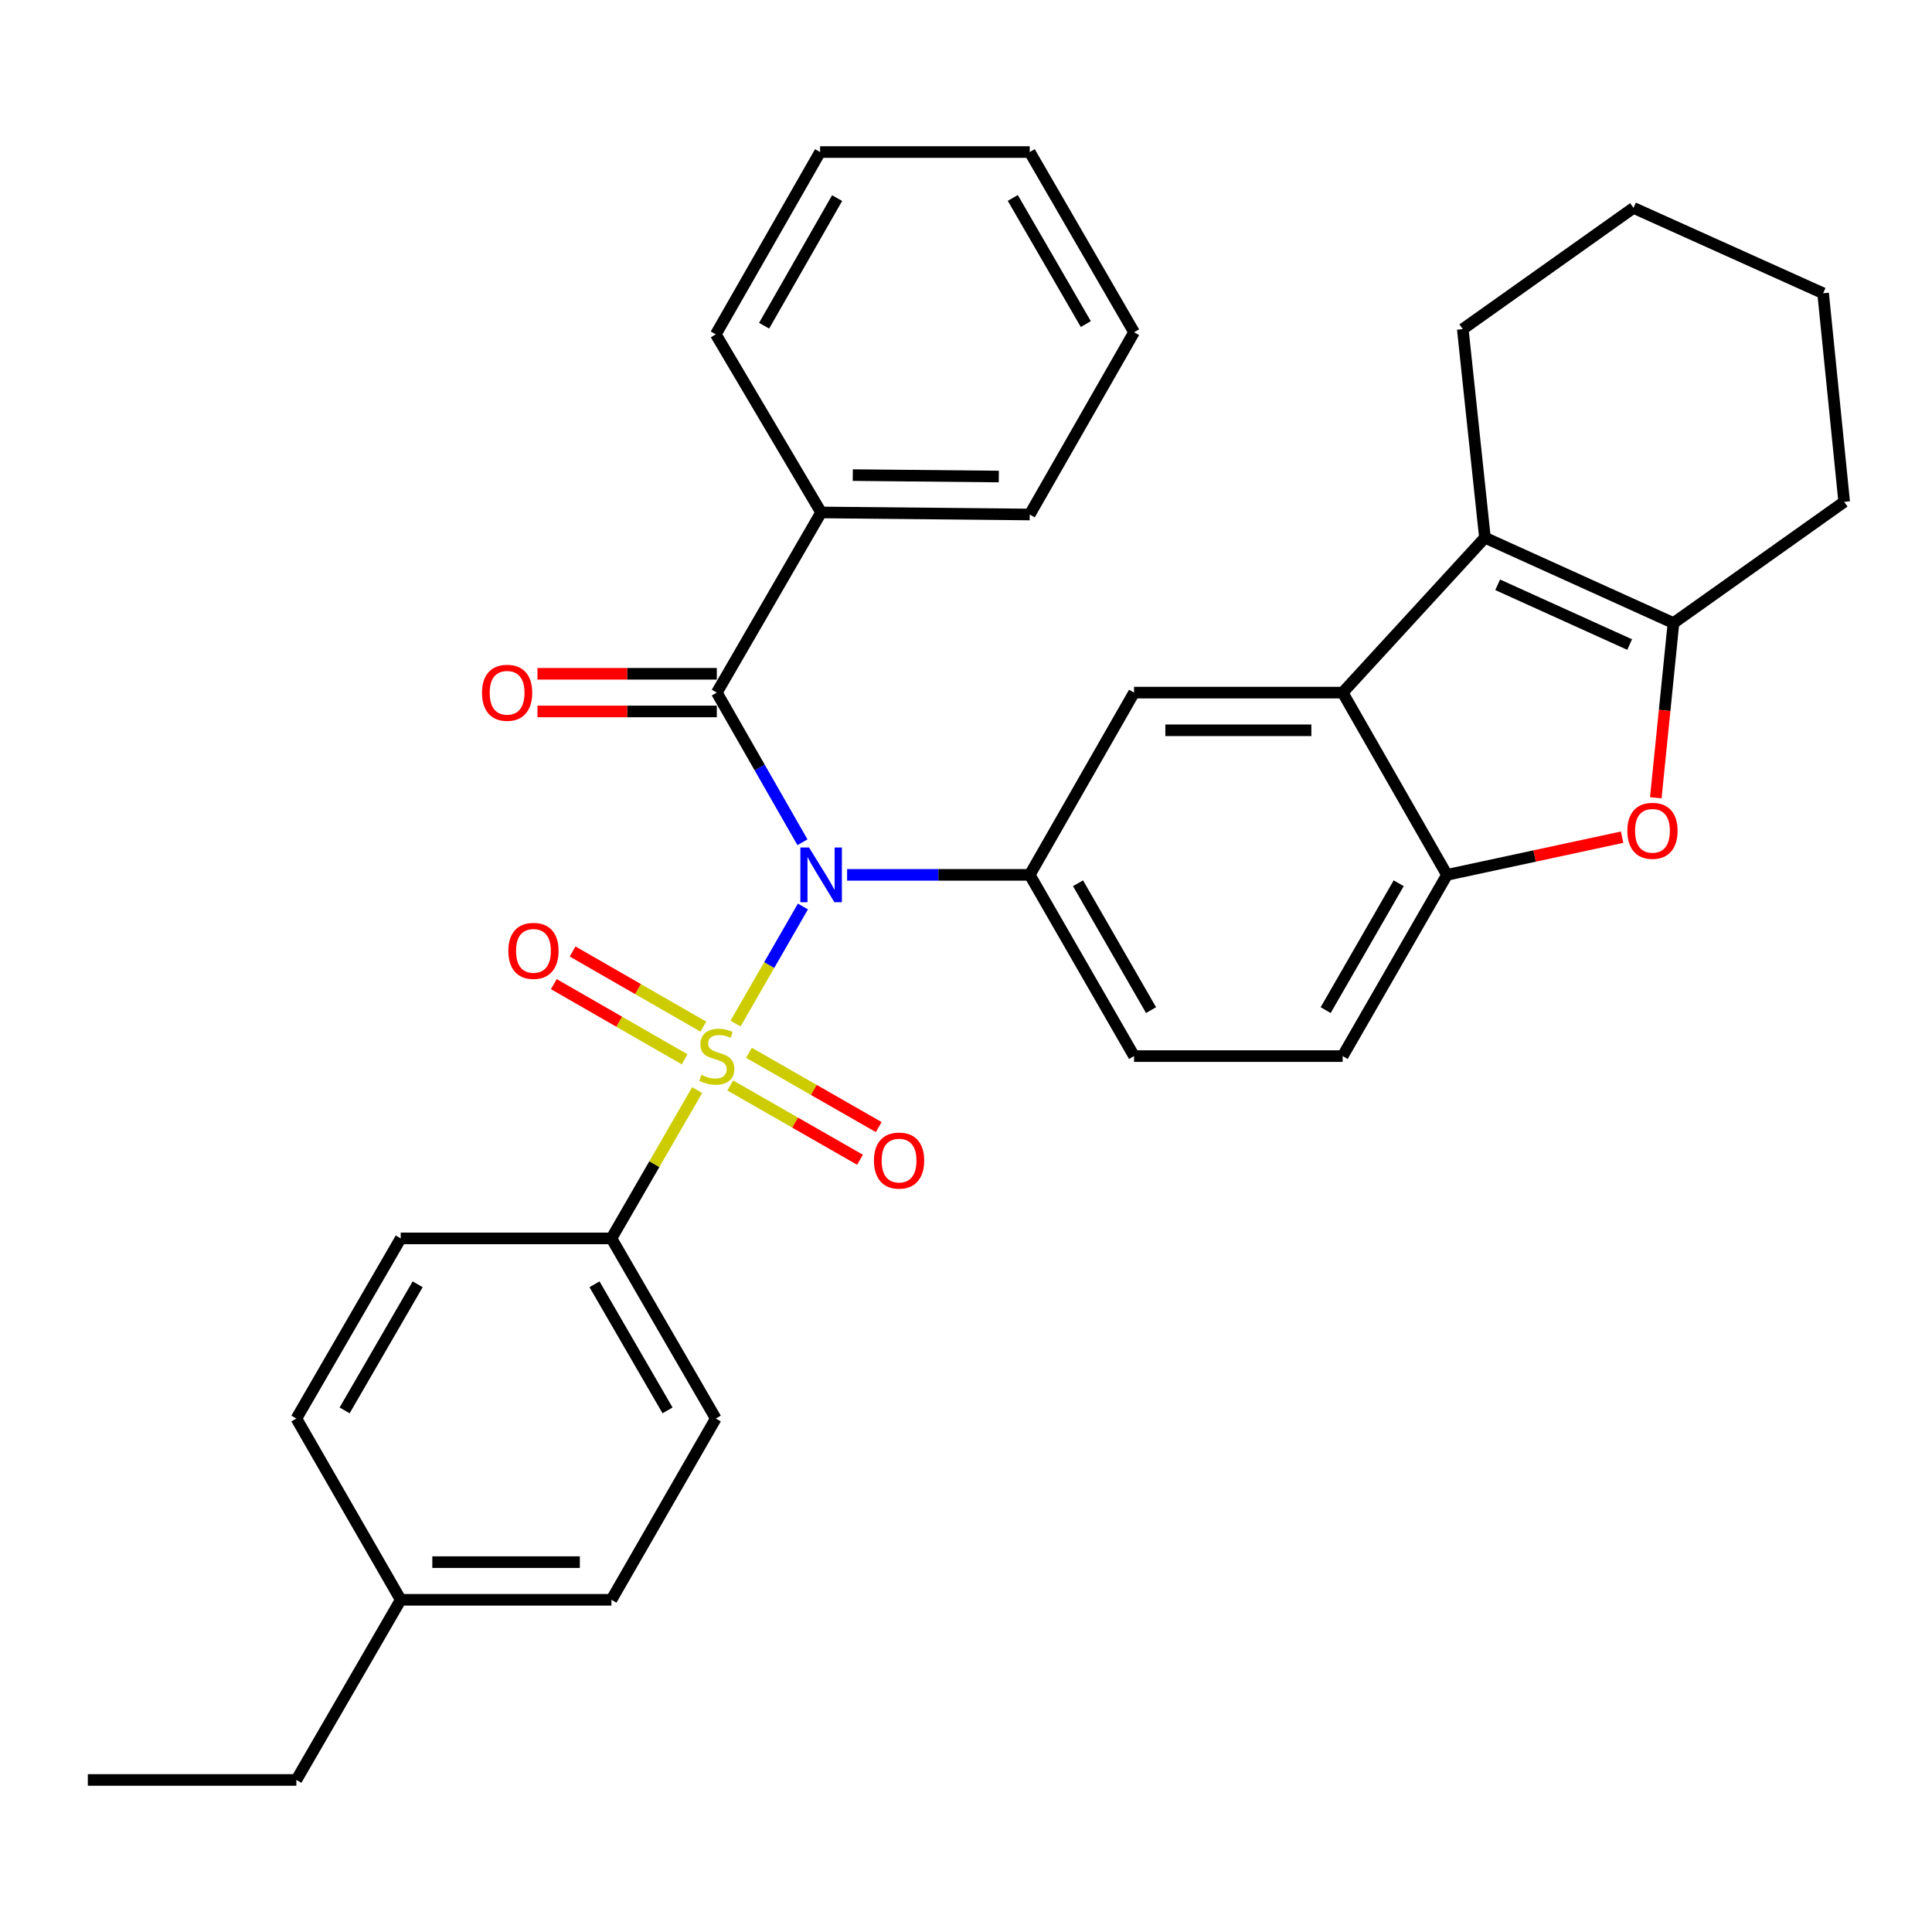 <?xml version='1.0' encoding='iso-8859-1'?>
<svg version='1.1' baseProfile='full'
              xmlns='http://www.w3.org/2000/svg'
                      xmlns:rdkit='http://www.rdkit.org/xml'
                      xmlns:xlink='http://www.w3.org/1999/xlink'
                  xml:space='preserve'
width='1000px' height='1000px' viewBox='0 0 1000 1000'>
<!-- END OF HEADER -->
<rect style='opacity:1.0;fill:#FFFFFF;stroke:none' width='1000' height='1000' x='0' y='0'> </rect>
<path class='bond-0' d='M 380.703,529.807 L 398.145,499.507' style='fill:none;fill-rule:evenodd;stroke:#CCCC00;stroke-width:6px;stroke-linecap:butt;stroke-linejoin:miter;stroke-opacity:1' />
<path class='bond-0' d='M 398.145,499.507 L 415.586,469.206' style='fill:none;fill-rule:evenodd;stroke:#0000FF;stroke-width:6px;stroke-linecap:butt;stroke-linejoin:miter;stroke-opacity:1' />
<path class='bond-9' d='M 360.843,564.237 L 338.661,602.615' style='fill:none;fill-rule:evenodd;stroke:#CCCC00;stroke-width:6px;stroke-linecap:butt;stroke-linejoin:miter;stroke-opacity:1' />
<path class='bond-9' d='M 338.661,602.615 L 316.479,640.992' style='fill:none;fill-rule:evenodd;stroke:#000000;stroke-width:6px;stroke-linecap:butt;stroke-linejoin:miter;stroke-opacity:1' />
<path class='bond-10' d='M 364.059,531.39 L 330.214,511.937' style='fill:none;fill-rule:evenodd;stroke:#CCCC00;stroke-width:6px;stroke-linecap:butt;stroke-linejoin:miter;stroke-opacity:1' />
<path class='bond-10' d='M 330.214,511.937 L 296.37,492.483' style='fill:none;fill-rule:evenodd;stroke:#FF0000;stroke-width:6px;stroke-linecap:butt;stroke-linejoin:miter;stroke-opacity:1' />
<path class='bond-10' d='M 354.344,548.291 L 320.5,528.837' style='fill:none;fill-rule:evenodd;stroke:#CCCC00;stroke-width:6px;stroke-linecap:butt;stroke-linejoin:miter;stroke-opacity:1' />
<path class='bond-10' d='M 320.5,528.837 L 286.656,509.383' style='fill:none;fill-rule:evenodd;stroke:#FF0000;stroke-width:6px;stroke-linecap:butt;stroke-linejoin:miter;stroke-opacity:1' />
<path class='bond-11' d='M 377.974,561.845 L 411.555,581.066' style='fill:none;fill-rule:evenodd;stroke:#CCCC00;stroke-width:6px;stroke-linecap:butt;stroke-linejoin:miter;stroke-opacity:1' />
<path class='bond-11' d='M 411.555,581.066 L 445.136,600.287' style='fill:none;fill-rule:evenodd;stroke:#FF0000;stroke-width:6px;stroke-linecap:butt;stroke-linejoin:miter;stroke-opacity:1' />
<path class='bond-11' d='M 387.657,544.926 L 421.239,564.148' style='fill:none;fill-rule:evenodd;stroke:#CCCC00;stroke-width:6px;stroke-linecap:butt;stroke-linejoin:miter;stroke-opacity:1' />
<path class='bond-11' d='M 421.239,564.148 L 454.82,583.369' style='fill:none;fill-rule:evenodd;stroke:#FF0000;stroke-width:6px;stroke-linecap:butt;stroke-linejoin:miter;stroke-opacity:1' />
<path class='bond-1' d='M 415.354,435.948 L 393.186,397.224' style='fill:none;fill-rule:evenodd;stroke:#0000FF;stroke-width:6px;stroke-linecap:butt;stroke-linejoin:miter;stroke-opacity:1' />
<path class='bond-1' d='M 393.186,397.224 L 371.018,358.499' style='fill:none;fill-rule:evenodd;stroke:#000000;stroke-width:6px;stroke-linecap:butt;stroke-linejoin:miter;stroke-opacity:1' />
<path class='bond-4' d='M 438.454,452.826 L 485.721,452.826' style='fill:none;fill-rule:evenodd;stroke:#0000FF;stroke-width:6px;stroke-linecap:butt;stroke-linejoin:miter;stroke-opacity:1' />
<path class='bond-4' d='M 485.721,452.826 L 532.987,452.826' style='fill:none;fill-rule:evenodd;stroke:#000000;stroke-width:6px;stroke-linecap:butt;stroke-linejoin:miter;stroke-opacity:1' />
<path class='bond-12' d='M 371.018,348.752 L 324.607,348.752' style='fill:none;fill-rule:evenodd;stroke:#000000;stroke-width:6px;stroke-linecap:butt;stroke-linejoin:miter;stroke-opacity:1' />
<path class='bond-12' d='M 324.607,348.752 L 278.196,348.752' style='fill:none;fill-rule:evenodd;stroke:#FF0000;stroke-width:6px;stroke-linecap:butt;stroke-linejoin:miter;stroke-opacity:1' />
<path class='bond-12' d='M 371.018,368.245 L 324.607,368.245' style='fill:none;fill-rule:evenodd;stroke:#000000;stroke-width:6px;stroke-linecap:butt;stroke-linejoin:miter;stroke-opacity:1' />
<path class='bond-12' d='M 324.607,368.245 L 278.196,368.245' style='fill:none;fill-rule:evenodd;stroke:#FF0000;stroke-width:6px;stroke-linecap:butt;stroke-linejoin:miter;stroke-opacity:1' />
<path class='bond-14' d='M 371.018,358.499 L 425.015,265.244' style='fill:none;fill-rule:evenodd;stroke:#000000;stroke-width:6px;stroke-linecap:butt;stroke-linejoin:miter;stroke-opacity:1' />
<path class='bond-2' d='M 694.957,358.499 L 586.984,358.499' style='fill:none;fill-rule:evenodd;stroke:#000000;stroke-width:6px;stroke-linecap:butt;stroke-linejoin:miter;stroke-opacity:1' />
<path class='bond-2' d='M 678.761,377.992 L 603.18,377.992' style='fill:none;fill-rule:evenodd;stroke:#000000;stroke-width:6px;stroke-linecap:butt;stroke-linejoin:miter;stroke-opacity:1' />
<path class='bond-3' d='M 694.957,358.499 L 768.599,278.305' style='fill:none;fill-rule:evenodd;stroke:#000000;stroke-width:6px;stroke-linecap:butt;stroke-linejoin:miter;stroke-opacity:1' />
<path class='bond-33' d='M 694.957,358.499 L 748.954,452.826' style='fill:none;fill-rule:evenodd;stroke:#000000;stroke-width:6px;stroke-linecap:butt;stroke-linejoin:miter;stroke-opacity:1' />
<path class='bond-5' d='M 768.599,278.305 L 866.186,322.49' style='fill:none;fill-rule:evenodd;stroke:#000000;stroke-width:6px;stroke-linecap:butt;stroke-linejoin:miter;stroke-opacity:1' />
<path class='bond-5' d='M 775.197,302.69 L 843.507,333.62' style='fill:none;fill-rule:evenodd;stroke:#000000;stroke-width:6px;stroke-linecap:butt;stroke-linejoin:miter;stroke-opacity:1' />
<path class='bond-18' d='M 768.599,278.305 L 757.13,170.343' style='fill:none;fill-rule:evenodd;stroke:#000000;stroke-width:6px;stroke-linecap:butt;stroke-linejoin:miter;stroke-opacity:1' />
<path class='bond-8' d='M 532.987,452.826 L 586.984,358.499' style='fill:none;fill-rule:evenodd;stroke:#000000;stroke-width:6px;stroke-linecap:butt;stroke-linejoin:miter;stroke-opacity:1' />
<path class='bond-13' d='M 532.987,452.826 L 586.984,546.633' style='fill:none;fill-rule:evenodd;stroke:#000000;stroke-width:6px;stroke-linecap:butt;stroke-linejoin:miter;stroke-opacity:1' />
<path class='bond-13' d='M 557.981,457.172 L 595.779,522.837' style='fill:none;fill-rule:evenodd;stroke:#000000;stroke-width:6px;stroke-linecap:butt;stroke-linejoin:miter;stroke-opacity:1' />
<path class='bond-22' d='M 866.186,322.49 L 954.545,259.753' style='fill:none;fill-rule:evenodd;stroke:#000000;stroke-width:6px;stroke-linecap:butt;stroke-linejoin:miter;stroke-opacity:1' />
<path class='bond-34' d='M 866.186,322.49 L 861.61,367.706' style='fill:none;fill-rule:evenodd;stroke:#000000;stroke-width:6px;stroke-linecap:butt;stroke-linejoin:miter;stroke-opacity:1' />
<path class='bond-34' d='M 861.61,367.706 L 857.035,412.922' style='fill:none;fill-rule:evenodd;stroke:#FF0000;stroke-width:6px;stroke-linecap:butt;stroke-linejoin:miter;stroke-opacity:1' />
<path class='bond-6' d='M 839.593,433.325 L 794.273,443.075' style='fill:none;fill-rule:evenodd;stroke:#FF0000;stroke-width:6px;stroke-linecap:butt;stroke-linejoin:miter;stroke-opacity:1' />
<path class='bond-6' d='M 794.273,443.075 L 748.954,452.826' style='fill:none;fill-rule:evenodd;stroke:#000000;stroke-width:6px;stroke-linecap:butt;stroke-linejoin:miter;stroke-opacity:1' />
<path class='bond-7' d='M 748.954,452.826 L 694.957,546.633' style='fill:none;fill-rule:evenodd;stroke:#000000;stroke-width:6px;stroke-linecap:butt;stroke-linejoin:miter;stroke-opacity:1' />
<path class='bond-7' d='M 723.96,457.172 L 686.162,522.837' style='fill:none;fill-rule:evenodd;stroke:#000000;stroke-width:6px;stroke-linecap:butt;stroke-linejoin:miter;stroke-opacity:1' />
<path class='bond-16' d='M 316.479,640.992 L 370.487,734.236' style='fill:none;fill-rule:evenodd;stroke:#000000;stroke-width:6px;stroke-linecap:butt;stroke-linejoin:miter;stroke-opacity:1' />
<path class='bond-16' d='M 307.712,664.749 L 345.518,730.02' style='fill:none;fill-rule:evenodd;stroke:#000000;stroke-width:6px;stroke-linecap:butt;stroke-linejoin:miter;stroke-opacity:1' />
<path class='bond-17' d='M 316.479,640.992 L 207.413,640.992' style='fill:none;fill-rule:evenodd;stroke:#000000;stroke-width:6px;stroke-linecap:butt;stroke-linejoin:miter;stroke-opacity:1' />
<path class='bond-15' d='M 586.984,546.633 L 694.957,546.633' style='fill:none;fill-rule:evenodd;stroke:#000000;stroke-width:6px;stroke-linecap:butt;stroke-linejoin:miter;stroke-opacity:1' />
<path class='bond-23' d='M 425.015,265.244 L 532.987,266.305' style='fill:none;fill-rule:evenodd;stroke:#000000;stroke-width:6px;stroke-linecap:butt;stroke-linejoin:miter;stroke-opacity:1' />
<path class='bond-23' d='M 441.402,245.911 L 516.983,246.653' style='fill:none;fill-rule:evenodd;stroke:#000000;stroke-width:6px;stroke-linecap:butt;stroke-linejoin:miter;stroke-opacity:1' />
<path class='bond-24' d='M 425.015,265.244 L 370.487,173.061' style='fill:none;fill-rule:evenodd;stroke:#000000;stroke-width:6px;stroke-linecap:butt;stroke-linejoin:miter;stroke-opacity:1' />
<path class='bond-20' d='M 370.487,734.236 L 316.479,828.054' style='fill:none;fill-rule:evenodd;stroke:#000000;stroke-width:6px;stroke-linecap:butt;stroke-linejoin:miter;stroke-opacity:1' />
<path class='bond-19' d='M 207.413,640.992 L 153.405,734.236' style='fill:none;fill-rule:evenodd;stroke:#000000;stroke-width:6px;stroke-linecap:butt;stroke-linejoin:miter;stroke-opacity:1' />
<path class='bond-19' d='M 216.18,664.749 L 178.375,730.02' style='fill:none;fill-rule:evenodd;stroke:#000000;stroke-width:6px;stroke-linecap:butt;stroke-linejoin:miter;stroke-opacity:1' />
<path class='bond-26' d='M 757.13,170.343 L 845.501,107.606' style='fill:none;fill-rule:evenodd;stroke:#000000;stroke-width:6px;stroke-linecap:butt;stroke-linejoin:miter;stroke-opacity:1' />
<path class='bond-21' d='M 153.405,734.236 L 207.413,828.054' style='fill:none;fill-rule:evenodd;stroke:#000000;stroke-width:6px;stroke-linecap:butt;stroke-linejoin:miter;stroke-opacity:1' />
<path class='bond-32' d='M 316.479,828.054 L 207.413,828.054' style='fill:none;fill-rule:evenodd;stroke:#000000;stroke-width:6px;stroke-linecap:butt;stroke-linejoin:miter;stroke-opacity:1' />
<path class='bond-32' d='M 300.119,808.561 L 223.773,808.561' style='fill:none;fill-rule:evenodd;stroke:#000000;stroke-width:6px;stroke-linecap:butt;stroke-linejoin:miter;stroke-opacity:1' />
<path class='bond-25' d='M 207.413,828.054 L 153.405,921.298' style='fill:none;fill-rule:evenodd;stroke:#000000;stroke-width:6px;stroke-linecap:butt;stroke-linejoin:miter;stroke-opacity:1' />
<path class='bond-36' d='M 954.545,259.753 L 943.64,151.792' style='fill:none;fill-rule:evenodd;stroke:#000000;stroke-width:6px;stroke-linecap:butt;stroke-linejoin:miter;stroke-opacity:1' />
<path class='bond-29' d='M 532.987,266.305 L 586.984,171.967' style='fill:none;fill-rule:evenodd;stroke:#000000;stroke-width:6px;stroke-linecap:butt;stroke-linejoin:miter;stroke-opacity:1' />
<path class='bond-30' d='M 370.487,173.061 L 424.473,78.702' style='fill:none;fill-rule:evenodd;stroke:#000000;stroke-width:6px;stroke-linecap:butt;stroke-linejoin:miter;stroke-opacity:1' />
<path class='bond-30' d='M 395.505,168.588 L 433.295,102.536' style='fill:none;fill-rule:evenodd;stroke:#000000;stroke-width:6px;stroke-linecap:butt;stroke-linejoin:miter;stroke-opacity:1' />
<path class='bond-28' d='M 153.405,921.298 L 45.455,921.298' style='fill:none;fill-rule:evenodd;stroke:#000000;stroke-width:6px;stroke-linecap:butt;stroke-linejoin:miter;stroke-opacity:1' />
<path class='bond-27' d='M 845.501,107.606 L 943.64,151.792' style='fill:none;fill-rule:evenodd;stroke:#000000;stroke-width:6px;stroke-linecap:butt;stroke-linejoin:miter;stroke-opacity:1' />
<path class='bond-35' d='M 586.984,171.967 L 532.987,78.702' style='fill:none;fill-rule:evenodd;stroke:#000000;stroke-width:6px;stroke-linecap:butt;stroke-linejoin:miter;stroke-opacity:1' />
<path class='bond-35' d='M 562.015,167.745 L 524.217,102.459' style='fill:none;fill-rule:evenodd;stroke:#000000;stroke-width:6px;stroke-linecap:butt;stroke-linejoin:miter;stroke-opacity:1' />
<path class='bond-31' d='M 424.473,78.702 L 532.987,78.702' style='fill:none;fill-rule:evenodd;stroke:#000000;stroke-width:6px;stroke-linecap:butt;stroke-linejoin:miter;stroke-opacity:1' />
<path  class='atom-0' d='M 363.018 556.353
Q 363.338 556.473, 364.658 557.033
Q 365.978 557.593, 367.418 557.953
Q 368.898 558.273, 370.338 558.273
Q 373.018 558.273, 374.578 556.993
Q 376.138 555.673, 376.138 553.393
Q 376.138 551.833, 375.338 550.873
Q 374.578 549.913, 373.378 549.393
Q 372.178 548.873, 370.178 548.273
Q 367.658 547.513, 366.138 546.793
Q 364.658 546.073, 363.578 544.553
Q 362.538 543.033, 362.538 540.473
Q 362.538 536.913, 364.938 534.713
Q 367.378 532.513, 372.178 532.513
Q 375.458 532.513, 379.178 534.073
L 378.258 537.153
Q 374.858 535.753, 372.298 535.753
Q 369.538 535.753, 368.018 536.913
Q 366.498 538.033, 366.538 539.993
Q 366.538 541.513, 367.298 542.433
Q 368.098 543.353, 369.218 543.873
Q 370.378 544.393, 372.298 544.993
Q 374.858 545.793, 376.378 546.593
Q 377.898 547.393, 378.978 549.033
Q 380.098 550.633, 380.098 553.393
Q 380.098 557.313, 377.458 559.433
Q 374.858 561.513, 370.498 561.513
Q 367.978 561.513, 366.058 560.953
Q 364.178 560.433, 361.938 559.513
L 363.018 556.353
' fill='#CCCC00'/>
<path  class='atom-1' d='M 418.755 438.666
L 428.035 453.666
Q 428.955 455.146, 430.435 457.826
Q 431.915 460.506, 431.995 460.666
L 431.995 438.666
L 435.755 438.666
L 435.755 466.986
L 431.875 466.986
L 421.915 450.586
Q 420.755 448.666, 419.515 446.466
Q 418.315 444.266, 417.955 443.586
L 417.955 466.986
L 414.275 466.986
L 414.275 438.666
L 418.755 438.666
' fill='#0000FF'/>
<path  class='atom-7' d='M 842.313 430.022
Q 842.313 423.222, 845.673 419.422
Q 849.033 415.622, 855.313 415.622
Q 861.593 415.622, 864.953 419.422
Q 868.313 423.222, 868.313 430.022
Q 868.313 436.902, 864.913 440.822
Q 861.513 444.702, 855.313 444.702
Q 849.073 444.702, 845.673 440.822
Q 842.313 436.942, 842.313 430.022
M 855.313 441.502
Q 859.633 441.502, 861.953 438.622
Q 864.313 435.702, 864.313 430.022
Q 864.313 424.462, 861.953 421.662
Q 859.633 418.822, 855.313 418.822
Q 850.993 418.822, 848.633 421.622
Q 846.313 424.422, 846.313 430.022
Q 846.313 435.742, 848.633 438.622
Q 850.993 441.502, 855.313 441.502
' fill='#FF0000'/>
<path  class='atom-11' d='M 263.117 492.163
Q 263.117 485.363, 266.477 481.563
Q 269.837 477.763, 276.117 477.763
Q 282.397 477.763, 285.757 481.563
Q 289.117 485.363, 289.117 492.163
Q 289.117 499.043, 285.717 502.963
Q 282.317 506.843, 276.117 506.843
Q 269.877 506.843, 266.477 502.963
Q 263.117 499.083, 263.117 492.163
M 276.117 503.643
Q 280.437 503.643, 282.757 500.763
Q 285.117 497.843, 285.117 492.163
Q 285.117 486.603, 282.757 483.803
Q 280.437 480.963, 276.117 480.963
Q 271.797 480.963, 269.437 483.763
Q 267.117 486.563, 267.117 492.163
Q 267.117 497.883, 269.437 500.763
Q 271.797 503.643, 276.117 503.643
' fill='#FF0000'/>
<path  class='atom-12' d='M 452.356 600.71
Q 452.356 593.91, 455.716 590.11
Q 459.076 586.31, 465.356 586.31
Q 471.636 586.31, 474.996 590.11
Q 478.356 593.91, 478.356 600.71
Q 478.356 607.59, 474.956 611.51
Q 471.556 615.39, 465.356 615.39
Q 459.116 615.39, 455.716 611.51
Q 452.356 607.63, 452.356 600.71
M 465.356 612.19
Q 469.676 612.19, 471.996 609.31
Q 474.356 606.39, 474.356 600.71
Q 474.356 595.15, 471.996 592.35
Q 469.676 589.51, 465.356 589.51
Q 461.036 589.51, 458.676 592.31
Q 456.356 595.11, 456.356 600.71
Q 456.356 606.43, 458.676 609.31
Q 461.036 612.19, 465.356 612.19
' fill='#FF0000'/>
<path  class='atom-13' d='M 249.482 358.579
Q 249.482 351.779, 252.842 347.979
Q 256.202 344.179, 262.482 344.179
Q 268.762 344.179, 272.122 347.979
Q 275.482 351.779, 275.482 358.579
Q 275.482 365.459, 272.082 369.379
Q 268.682 373.259, 262.482 373.259
Q 256.242 373.259, 252.842 369.379
Q 249.482 365.499, 249.482 358.579
M 262.482 370.059
Q 266.802 370.059, 269.122 367.179
Q 271.482 364.259, 271.482 358.579
Q 271.482 353.019, 269.122 350.219
Q 266.802 347.379, 262.482 347.379
Q 258.162 347.379, 255.802 350.179
Q 253.482 352.979, 253.482 358.579
Q 253.482 364.299, 255.802 367.179
Q 258.162 370.059, 262.482 370.059
' fill='#FF0000'/>
</svg>
